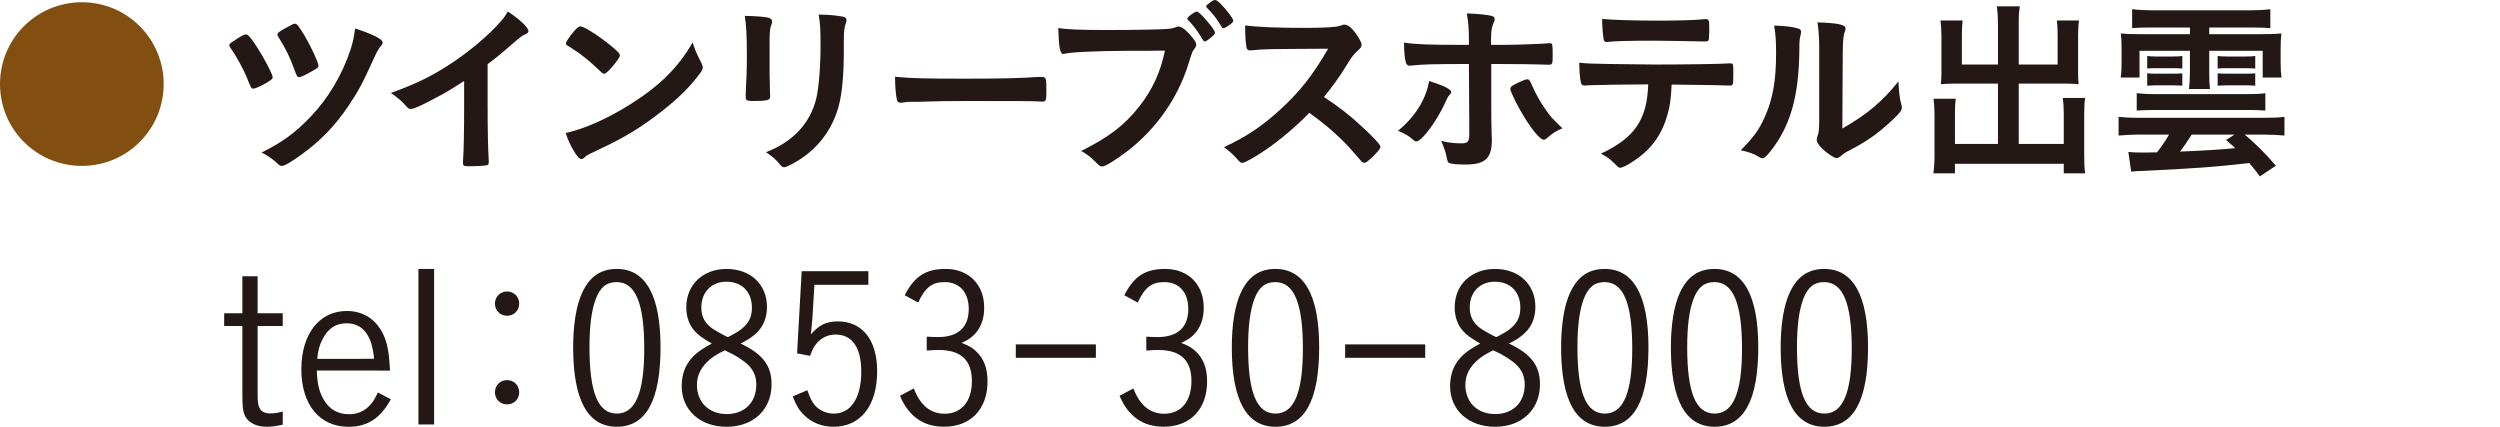 <?xml version="1.0" encoding="utf-8"?>
<!-- Generator: Adobe Illustrator 16.0.4, SVG Export Plug-In . SVG Version: 6.00 Build 0)  -->
<!DOCTYPE svg PUBLIC "-//W3C//DTD SVG 1.1//EN" "http://www.w3.org/Graphics/SVG/1.1/DTD/svg11.dtd">
<svg version="1.1" id="レイヤー_1" xmlns="http://www.w3.org/2000/svg" xmlns:xlink="http://www.w3.org/1999/xlink" x="0px"
	 y="0px" width="275px" height="47px" viewBox="0 0 275 47" enable-background="new 0 0 275 47" xml:space="preserve">
<path fill="#231815" d="M28.249,5.147c0.798,1.217,1.743,3.023,1.743,3.338c0,0.146-0.042,0.211-0.294,0.379
	c-0.588,0.42-1.555,0.882-1.827,0.882c-0.231,0-0.231,0-0.693-1.155c-0.378-0.945-1.175-2.415-1.826-3.318
	c-0.084-0.125-0.126-0.229-0.126-0.313c0-0.126,0.063-0.19,0.651-0.567c0.608-0.42,0.986-0.609,1.175-0.609
	C27.283,3.782,27.598,4.14,28.249,5.147 M42.086,4.665c0,0.168-0.021,0.21-0.252,0.462c-0.189,0.251-0.399,0.608-0.693,1.259
	c-1.302,2.877-1.701,3.612-2.877,5.354c-1.385,2.078-3.148,3.886-5.228,5.354c-1.092,0.777-1.742,1.156-2.015,1.156
	c-0.168,0-0.273-0.043-0.421-0.189c-0.546-0.524-1.196-0.986-1.827-1.281c2.353-1.176,3.717-2.185,5.438-3.987
	c1.89-1.976,3.443-4.579,4.367-7.392c0.252-0.799,0.356-1.322,0.483-2.268C41.015,3.761,42.086,4.308,42.086,4.665 M34.212,7.897
	c-0.84,0.462-1.134,0.588-1.302,0.588c-0.21,0-0.252-0.084-0.546-0.882c-0.483-1.323-0.881-2.142-1.742-3.548
	c-0.084-0.104-0.105-0.168-0.105-0.252c0-0.188,0.189-0.336,1.05-0.799c0.608-0.336,0.734-0.398,0.86-0.398
	c0.231,0,0.357,0.146,1.071,1.303c0.693,1.176,1.533,2.96,1.533,3.316C35.031,7.416,34.926,7.5,34.212,7.897"/>
<path fill="#231815" d="M53.638,11.677c0,2.646,0.042,4.599,0.126,6.025v0.147c0,0.23-0.063,0.314-0.273,0.336
	c-0.273,0.062-1.155,0.104-1.848,0.104c-0.651,0-0.713-0.041-0.713-0.397v-0.105c0.083-1.07,0.125-3.463,0.125-6.109V8.906
	c-1.428,0.923-2.12,1.343-3.338,1.973c-1.513,0.798-2.246,1.112-2.52,1.112c-0.168,0-0.294-0.062-0.441-0.23
	c-0.608-0.692-0.944-0.966-1.764-1.533c2.688-0.986,4.22-1.721,6.089-2.896c2.31-1.449,4.725-3.465,6.089-5.082
	c0.294-0.336,0.42-0.523,0.693-0.986c1.322,0.883,2.267,1.765,2.267,2.162c0,0.127-0.084,0.231-0.336,0.336
	c-0.378,0.168-0.524,0.273-1.511,1.136c-0.924,0.817-1.827,1.552-2.646,2.161L53.638,11.677L53.638,11.677z"/>
<path fill="#231815" d="M77.156,6.932c0.104,0.21,0.146,0.356,0.146,0.484c0,0.209-0.084,0.355-0.356,0.733
	c-1.154,1.512-2.394,2.73-4.263,4.178c-2.099,1.64-3.884,2.729-6.403,3.928c-1.616,0.755-1.7,0.797-1.952,1.027
	c-0.168,0.168-0.252,0.211-0.378,0.211c-0.189,0-0.357-0.168-0.672-0.632c-0.421-0.629-0.819-1.489-1.051-2.225
	c2.121-0.482,4.661-1.617,7.118-3.17c3.233-2.037,5.271-4.052,6.846-6.803C76.422,5.44,76.611,5.86,77.156,6.932 M63.173,3.404
	C63.53,3.006,63.677,2.9,63.866,2.9c0.398,0.021,1.974,1.028,3.274,2.079c0.799,0.651,1.051,0.924,1.051,1.133
	c0,0.147-0.379,0.715-0.883,1.281c-0.462,0.526-0.692,0.714-0.86,0.714c-0.147,0-0.147,0-1.007-0.819
	c-0.547-0.524-1.639-1.405-2.185-1.741c-0.735-0.483-0.735-0.483-0.882-0.567c-0.084-0.062-0.126-0.127-0.126-0.188
	C62.249,4.601,62.648,4.013,63.173,3.404"/>
<path fill="#231815" d="M84.655,8.065c0,0.482,0.021,1.45,0.042,2.038c0,0.209,0.021,0.42,0.021,0.504
	c0,0.419-0.295,0.503-1.933,0.503c-0.63,0-0.756-0.084-0.756-0.441v-0.42c0.084-1.638,0.126-2.541,0.126-4.031
	c0-2.436-0.062-3.381-0.23-4.473c1.07,0.022,2.058,0.084,2.541,0.19c0.293,0.062,0.461,0.21,0.461,0.462
	c0,0.104-0.021,0.168-0.063,0.293c-0.167,0.42-0.209,0.818-0.209,1.827V8.065z M92.822,5.336c0,3.003-0.189,4.955-0.588,6.425
	c-0.756,2.666-2.436,4.81-4.913,6.175c-0.524,0.293-0.924,0.461-1.071,0.461c-0.146,0-0.252-0.062-0.398-0.23
	c-0.483-0.607-0.861-0.945-1.596-1.428c1.344-0.504,2.478-1.219,3.401-2.121c1.071-1.051,1.765-2.309,2.142-3.821
	c0.273-1.195,0.462-3.464,0.462-5.879c0-1.7-0.063-2.54-0.21-3.316c1.26,0.021,2.016,0.104,2.666,0.229
	c0.273,0.064,0.399,0.168,0.399,0.379c0,0.105-0.021,0.189-0.084,0.377c-0.168,0.463-0.21,0.883-0.21,1.869V5.336z"/>
<path fill="#231815" d="M106.033,8.653c3.842,0,6.047-0.042,8.167-0.188h0.272c0.63,0,0.63,0.021,0.63,1.701
	c0,0.86-0.062,1.008-0.42,1.008h-0.084c-1.385-0.063-2.162-0.063-8.229-0.063c-2.227,0-3.338,0.021-5.271,0.084h-0.608
	c-0.673,0-0.777,0.021-1.177,0.084c-0.104,0-0.188,0.021-0.23,0.021c-0.231,0-0.378-0.105-0.42-0.294
	c-0.126-0.526-0.21-1.597-0.21-2.562C100.154,8.611,101.645,8.653,106.033,8.653"/>
<path fill="#231815" d="M124.136,5.588c-3.759,0.021-6.404,0.147-7.076,0.336c-0.021,0.021-0.042,0.021-0.063,0.021
	c-0.398,0-0.524-0.692-0.588-2.855c1.029,0.148,2.373,0.211,5.48,0.211c2.813,0,6.109-0.062,6.634-0.127
	c0.379-0.041,0.504-0.062,0.883-0.209c0.105-0.043,0.146-0.043,0.23-0.043c0.355,0,0.799,0.336,1.471,1.135
	c0.396,0.504,0.48,0.629,0.48,0.861c0,0.146-0.062,0.271-0.21,0.461c-0.209,0.252-0.229,0.314-0.69,1.786
	c-1.176,3.694-3.508,7.011-6.658,9.446c-1.26,0.968-2.457,1.701-2.771,1.701c-0.231,0-0.273-0.021-0.755-0.504
	c-0.567-0.565-1.009-0.902-1.575-1.197c3.086-1.553,4.766-2.834,6.383-4.893c1.449-1.827,2.351-3.8,2.833-6.151
	C126.508,5.588,126.508,5.588,124.136,5.588"/>
<path fill="#231815" d="M133.393,3.968c-0.461,0.399-0.733,0.588-0.858,0.588c-0.127,0-0.127,0-0.505-0.631
	c-0.338-0.566-0.84-1.216-1.321-1.7c-0.084-0.084-0.104-0.126-0.104-0.188c0-0.168,0.797-0.757,1.028-0.757
	c0.166,0,0.418,0.209,1.05,0.925c0.565,0.649,0.965,1.216,0.965,1.364C133.645,3.716,133.583,3.8,133.393,3.968"/>
<path fill="#231815" d="M134.337,2.896c-0.504-0.859-0.987-1.47-1.555-2.016c-0.084-0.084-0.104-0.126-0.104-0.168
	c0-0.104,0.104-0.21,0.463-0.462C133.413,0.042,133.54,0,133.688,0c0.229,0.021,0.774,0.545,1.49,1.469
	c0.293,0.378,0.481,0.693,0.481,0.798c0,0.106-0.062,0.21-0.313,0.399c-0.337,0.252-0.65,0.44-0.777,0.44
	C134.484,3.106,134.421,3.064,134.337,2.896"/>
<path fill="#231815" d="M149.691,13.818c1.344,1.218,2.162,2.101,2.162,2.33c0,0.189-0.272,0.524-0.924,1.154
	c-0.482,0.463-0.693,0.61-0.844,0.61c-0.084,0-0.188-0.044-0.312-0.147c-0.23-0.272-0.23-0.272-1.196-1.365
	c-1.155-1.303-2.729-2.687-4.558-3.989c-1.389,1.448-3.254,3.022-4.769,4.054c-1.194,0.817-2.331,1.449-2.583,1.449
	c-0.21,0-0.23-0.021-0.732-0.589c-0.295-0.336-0.776-0.757-1.303-1.136c2.413-1.11,4.198-2.309,6.193-4.135
	c2.162-1.973,3.59-3.799,5.271-6.698c-7.1,0.043-7.1,0.043-8.252,0.168c-0.253,0.022-0.293,0.022-0.337,0.022
	c-0.229,0-0.354-0.106-0.397-0.336c-0.104-0.672-0.146-1.302-0.146-2.414c1.428,0.188,3.654,0.271,6.698,0.271
	c1.239,0,2.541-0.042,3.233-0.126c0.271-0.021,0.312-0.042,0.756-0.188c0.084-0.041,0.125-0.041,0.252-0.041
	c0.354,0,0.734,0.293,1.238,0.964c0.396,0.568,0.631,1.008,0.631,1.24c0,0.252-0.063,0.336-0.609,0.839
	c-0.336,0.336-0.482,0.504-1.135,1.576c-0.629,1.049-1.594,2.372-2.393,3.338C147.275,11.761,148.389,12.601,149.691,13.818"/>
<path fill="#231815" d="M159.627,10.123c0,0.104-0.042,0.168-0.21,0.356c-0.147,0.168-0.231,0.315-0.44,0.8
	c-0.924,2.036-2.582,4.282-3.188,4.282c-0.126,0-0.168-0.021-0.604-0.397c-0.34-0.294-0.802-0.524-1.408-0.777
	c1.891-1.533,3.104-3.507,3.422-5.479C158.893,9.452,159.627,9.83,159.627,10.123 M161.58,7.037
	c-4.516,0.021-4.727,0.021-6.488,0.188h-0.042c-0.188,0-0.336-0.126-0.399-0.336c-0.125-0.397-0.209-1.176-0.209-2.205
	c1.197,0.189,2.707,0.252,6.34,0.252h0.316h0.482V4.371c0-1.198-0.062-1.911-0.23-2.898c1.217,0.042,2.455,0.168,2.834,0.315
	c0.168,0.062,0.23,0.168,0.23,0.336c0,0.104-0.021,0.168-0.146,0.461c-0.188,0.463-0.252,0.862-0.252,1.764v0.273v0.314h1.364
	c1.364,0,4.052-0.104,4.892-0.168c0.105-0.021,0.105-0.021,0.231-0.021c0.146,0,0.229,0.084,0.252,0.21
	c0.021,0.105,0.042,0.714,0.042,0.987c0,1.112-0.021,1.176-0.441,1.176c-0.104,0-0.312,0-1.533-0.041
	c-0.73-0.022-1.008-0.022-4.783-0.043v3.905c0,2.12,0,2.12,0.042,3.885c0.021,0.271,0.021,0.461,0.021,0.566
	c0,2.035-0.735,2.707-2.918,2.707c-0.842,0-1.556-0.062-1.766-0.168c-0.146-0.062-0.188-0.168-0.253-0.481
	c-0.125-0.673-0.336-1.302-0.649-1.953c0.799,0.188,1.448,0.272,2.205,0.272c0.756,0,0.901-0.168,0.901-1.111L161.58,7.037z
	 M170.125,15.227c-0.127,0.104-0.211,0.146-0.295,0.146c-0.378,0-1.135-0.861-2.059-2.33c-0.797-1.259-1.64-2.961-1.64-3.275
	c0-0.168,0.146-0.314,0.481-0.482c0.547-0.294,1.219-0.568,1.387-0.568s0.252,0.106,0.378,0.358c0.549,1.237,0.97,2.015,1.558,2.854
	c0.605,0.882,0.689,0.986,1.932,2.185C171.195,14.386,170.797,14.639,170.125,15.227"/>
<path fill="#231815" d="M175.125,9.368c-0.23,0.02-0.378,0.02-0.462,0.02s-0.147,0-0.188,0.022h-0.188
	c-0.209,0-0.355-0.106-0.396-0.358c-0.104-0.504-0.168-1.196-0.168-2.162c0.922,0.106,1.11,0.106,3.23,0.147
	c2.752,0.043,4.408,0.062,4.979,0.062c3.506,0,7.602-0.062,8.252-0.126h0.188c0.293,0,0.293,0.022,0.293,1.406
	c0,0.924-0.042,1.03-0.336,1.03h-0.146c-0.969-0.042-1.365-0.042-6.302-0.106c-0.084,1.596-0.168,2.268-0.438,3.235
	c-0.649,2.372-1.893,4.03-3.987,5.332c-0.591,0.379-1.052,0.587-1.239,0.587c-0.104,0-0.188-0.041-0.355-0.208
	c-0.756-0.756-1.008-0.967-1.766-1.345c3.717-1.742,5.082-3.738,5.207-7.621C177.896,9.304,176.742,9.326,175.125,9.368
	 M182.453,2.271c2.016,0,4.22-0.062,5.102-0.168h0.105c0.294,0,0.355,0.147,0.355,0.798v0.44c0,0.127,0,0.336-0.021,0.588
	c0,0.568-0.042,0.631-0.439,0.631h-0.252c-0.568-0.021-4.41-0.084-5.354-0.084c-2.521,0-4.348,0.041-5.02,0.125
	c-0.062,0.022-0.127,0.022-0.168,0.022c-0.212,0-0.316-0.084-0.357-0.274c-0.084-0.439-0.168-1.448-0.168-2.267
	C177.141,2.187,179.87,2.271,182.453,2.271"/>
<path fill="#231815" d="M197.867,3.153c0.168,0.062,0.252,0.188,0.252,0.355c0,0.084,0,0.127-0.042,0.295
	c-0.126,0.461-0.146,0.797-0.146,1.637c-0.043,5.123-0.97,8.398-3.17,11.191c-0.484,0.588-0.677,0.778-0.887,0.778
	c-0.084,0-0.188-0.043-0.354-0.127c-0.566-0.357-1.092-0.546-2.035-0.757c1.447-1.469,2.015-2.246,2.646-3.674
	c0.882-1.974,1.238-3.969,1.238-6.971c0-1.385-0.042-2.015-0.21-3.065C196.335,2.837,197.301,2.964,197.867,3.153 M200.113,5.188
	c0-1.027-0.062-1.848-0.188-2.729c2.269,0.084,3.087,0.252,3.087,0.672c0,0.125-0.021,0.189-0.104,0.42
	c-0.062,0.125-0.125,0.461-0.146,0.777c-0.062,0.566-0.062,0.566-0.104,9.805c2.666-1.511,4.406-2.961,6.172-5.186
	c0.042,1.092,0.126,1.889,0.312,2.519c0.062,0.188,0.062,0.252,0.062,0.356c0,0.337-0.21,0.609-1.178,1.512
	c-1.553,1.428-2.604,2.164-4.557,3.191c-0.462,0.23-0.734,0.42-0.986,0.65c-0.146,0.126-0.336,0.21-0.48,0.21
	c-0.252,0-1.008-0.504-1.554-1.028c-0.423-0.42-0.608-0.733-0.608-1.008c0-0.104,0.021-0.168,0.084-0.355
	c0.146-0.4,0.188-0.777,0.188-1.933V5.188L200.113,5.188z"/>
<path fill="#231815" d="M219.771,2.712c0-0.967-0.043-1.471-0.127-2.016h2.541c-0.104,0.588-0.125,1.071-0.125,2.016v4.389h4.279
	V3.824c0-0.651-0.021-1.071-0.084-1.575h2.438c-0.084,0.588-0.104,1.008-0.104,1.743v3.99c0,0.524,0.021,0.923,0.062,1.28
	c-0.42-0.043-0.924-0.063-1.428-0.063h-5.164v6.635h4.955v-3.316c0-0.714-0.043-1.261-0.104-1.742h2.456
	c-0.087,0.503-0.104,1.132-0.104,1.931v4.324c0,0.945,0.021,1.471,0.104,2.037h-2.353V18.02h-11.97v1.049h-2.373
	c0.084-0.609,0.126-1.197,0.126-2.037v-4.24c0-0.818-0.042-1.365-0.104-1.932h2.438c-0.062,0.504-0.084,0.902-0.084,1.721v3.255
	h4.727V9.199h-4.828c-0.547,0-1.008,0.021-1.449,0.063c0.042-0.525,0.062-0.819,0.062-1.28v-3.97c0-0.734-0.041-1.26-0.104-1.764
	h2.437c-0.062,0.463-0.084,0.924-0.084,1.596V7.1h3.969V2.712H219.771z"/>
<path fill="#231815" d="M235.249,14.807c-0.672,0-1.554,0.041-2.205,0.104v-2.059c0.567,0.063,1.281,0.106,2.205,0.106h13.836
	c0.944,0,1.533-0.022,2.205-0.106v2.059c-0.63-0.063-1.429-0.104-2.205-0.104h-2.163c1.26,1.07,2.121,1.909,3.424,3.422
	l-1.765,1.176c-0.546-0.733-0.735-0.985-1.155-1.471c-3.632,0.42-6.214,0.609-11.609,0.861c-0.773,0.021-0.983,0.042-1.387,0.084
	l-0.312-2.163c0.354,0.042,0.924,0.062,1.344,0.062c0.899,0,0.966,0,1.808-0.021c0.545-0.692,0.942-1.28,1.32-1.952L235.249,14.807
	L235.249,14.807z M236.654,3.026c-0.881,0-1.553,0.021-2.119,0.062V1.011c0.693,0.084,1.531,0.126,2.268,0.126h10.688
	c0.798,0,1.573-0.042,2.245-0.126v2.078c-0.565-0.041-1.153-0.062-2.059-0.062h-4.66v0.734h5.438c1.32,0,1.85-0.02,2.499-0.084
	c-0.062,0.526-0.084,0.883-0.084,1.66v1.491c0,0.756,0.021,1.153,0.104,1.699h-2.078V5.588h-5.881v2.248
	c0,0.985,0.021,1.405,0.084,1.952h-2.311c0.062-0.525,0.104-1.156,0.104-1.952V5.588h-5.543v2.939h-2.078
	c0.084-0.546,0.104-0.943,0.104-1.699V5.337c0-0.756-0.021-1.113-0.084-1.66c0.672,0.064,1.179,0.084,2.479,0.084h5.123V3.026
	H236.654z M235.039,10.25c0.609,0.062,1.217,0.104,2.12,0.104h9.952c1.008,0,1.447-0.021,2.078-0.104v1.91
	c-0.566-0.041-1.135-0.063-2.078-0.063h-9.952c-0.861,0-1.49,0.022-2.12,0.063V10.25z M236.193,6.155
	c0.252,0.041,0.521,0.062,1.05,0.062h1.784c0.505,0,0.799-0.021,1.029-0.062v1.386c-0.293-0.021-0.524-0.041-1.029-0.041h-1.784
	c-0.483,0-0.693,0-1.05,0.041V6.155z M236.193,8.065c0.293,0.021,0.521,0.042,1.05,0.042h1.784c0.463,0,0.799-0.021,1.029-0.042
	V9.43c-0.295-0.021-0.524-0.043-1.029-0.043h-1.784c-0.483,0-0.757,0.022-1.05,0.043V8.065z M241.086,14.807
	c-0.609,0.944-0.818,1.26-1.281,1.867c2.688-0.104,4.809-0.252,6.068-0.378c-0.273-0.251-0.42-0.397-1.008-0.901l0.924-0.588
	H241.086L241.086,14.807z M243.941,6.155c0.229,0.041,0.545,0.062,1.05,0.062h2.077c0.42,0,0.799-0.021,1.009-0.062v1.386
	c-0.294-0.021-0.524-0.041-1.009-0.041h-2.077c-0.483,0-0.673,0-1.05,0.041V6.155z M243.941,8.065
	c0.293,0.021,0.521,0.042,1.05,0.042h2.077c0.463,0,0.757-0.021,1.009-0.042V9.43c-0.294-0.021-0.524-0.043-1.009-0.043h-2.077
	c-0.483,0-0.757,0.022-1.05,0.043V8.065z"/>
<path fill="#231815" d="M28.34,34.458h2.76v1.401h-2.76v7.636c0,0.758,0.069,1.149,0.23,1.425c0.184,0.368,0.598,0.553,1.173,0.553
	c0.39,0,0.782-0.045,1.356-0.207v1.448c-0.736,0.16-1.173,0.229-1.725,0.229c-1.035,0-1.794-0.321-2.254-0.92
	c-0.367-0.504-0.46-1.062-0.46-2.621v-7.543h-2v-1.401h2v-4.069h1.679L28.34,34.458L28.34,34.458z"/>
<path fill="#231815" d="M34.85,40.758c0.046,1.403,0.23,2.232,0.689,3.081c0.621,1.151,1.587,1.726,2.852,1.726
	c0.988,0,1.793-0.363,2.438-1.146c0.275-0.318,0.437-0.62,0.735-1.241l1.427,0.735c-1.128,2.093-2.576,3.033-4.646,3.033
	c-3.196,0-5.197-2.438-5.197-6.321s1.979-6.416,4.99-6.416c1.816,0,3.219,0.896,4.024,2.577c0.46,0.984,0.644,2,0.735,3.977
	L34.85,40.758L34.85,40.758z M41.149,39.47c-0.229-2.598-1.241-3.907-3.034-3.907c-1.174,0-2.024,0.556-2.623,1.728
	c-0.344,0.666-0.506,1.219-0.597,2.187L41.149,39.47L41.149,39.47z"/>
<rect x="46.027" y="29.584" fill="#231815" width="1.726" height="17.107"/>
<path fill="#231815" d="M57.111,33.398c0,0.761-0.575,1.334-1.333,1.334c-0.759,0-1.334-0.573-1.334-1.334
	c0-0.758,0.575-1.334,1.334-1.334C56.536,32.064,57.111,32.641,57.111,33.398 M57.111,43.148c0,0.761-0.575,1.334-1.333,1.334
	c-0.759,0-1.334-0.573-1.334-1.334c0-0.758,0.575-1.334,1.334-1.334C56.536,41.814,57.111,42.391,57.111,43.148"/>
<path fill="#231815" d="M67.854,46.943c-3.196,0-4.807-2.92-4.807-8.737c0-2.507,0.346-4.623,0.989-6.002
	c0.828-1.794,2.046-2.621,3.817-2.621c3.173,0,4.806,2.921,4.806,8.623C72.659,44.023,71.073,46.943,67.854,46.943 M67.83,31.031
	c-1.104,0-1.793,0.552-2.299,1.861c-0.46,1.239-0.689,2.941-0.689,5.289c0,5.014,0.942,7.312,3.012,7.312
	c2.047,0,3.013-2.302,3.013-7.151C70.866,33.354,69.9,31.031,67.83,31.031"/>
<path fill="#231815" d="M84.873,42.277c0,2.779-2.001,4.668-4.945,4.668c-2.919,0-4.942-1.84-4.942-4.461
	c0-1.036,0.253-1.91,0.734-2.623c0.554-0.805,1.173-1.312,2.576-2.069c-1.058-0.621-1.494-0.942-1.886-1.38
	c-0.597-0.667-0.92-1.562-0.92-2.598c0-2.484,1.816-4.231,4.438-4.231c2.622,0,4.439,1.701,4.439,4.162
	c0,1.149-0.368,2.116-1.104,2.828c-0.437,0.437-0.827,0.713-1.794,1.219C83.907,38.941,84.873,40.23,84.873,42.277 M78.112,39.518
	c-0.966,0.808-1.449,1.728-1.449,2.808c0,1.932,1.312,3.22,3.289,3.22c1.954,0,3.242-1.288,3.242-3.242
	c0-1.058-0.414-1.857-1.38-2.572c-0.346-0.254-0.76-0.527-1.287-0.808c-0.23-0.112-0.806-0.391-0.806-0.391
	C78.917,38.941,78.526,39.171,78.112,39.518 M81.906,35.884c0.552-0.553,0.805-1.174,0.805-2.047c0-1.724-1.104-2.851-2.805-2.851
	c-1.633,0-2.76,1.146-2.76,2.828c0,1.057,0.414,1.793,1.311,2.391c0.506,0.322,1.564,0.898,1.633,0.874
	C81.171,36.504,81.469,36.32,81.906,35.884"/>
<path fill="#231815" d="M95.522,31.33h-5.934l-0.229,3.748c-0.023,0.275-0.115,1.195-0.161,1.702
	c0.897-1.035,1.702-1.427,2.967-1.427c2.69,0,4.323,2.047,4.323,5.474c0,3.794-1.817,6.116-4.806,6.116
	c-1.288,0-2.415-0.461-3.266-1.312c-0.528-0.527-0.805-0.988-1.219-2.021l1.609-0.689c0.321,0.896,0.506,1.268,0.827,1.656
	c0.507,0.572,1.266,0.92,2.094,0.92c1.861,0,3.012-1.727,3.012-4.602c0-2.646-0.989-4.094-2.805-4.094
	c-0.76,0-1.38,0.256-1.933,0.781c-0.414,0.414-0.598,0.76-0.896,1.562L87.68,38.87l0.506-9.037h7.335L95.522,31.33L95.522,31.33z"/>
<path fill="#231815" d="M101.94,37.032c0.46,0.022,0.874,0.047,1.242,0.047c2.207,0,3.38-1.08,3.38-3.082
	c0-1.84-1.012-2.966-2.645-2.966c-1.38,0-2.139,0.574-2.921,2.253l-1.472-0.806c1.058-2.095,2.323-2.896,4.484-2.896
	c2.553,0,4.254,1.701,4.254,4.275c0,1.22-0.367,2.207-1.08,2.941c-0.368,0.368-0.667,0.575-1.403,0.92
	c0.828,0.321,1.173,0.528,1.587,0.922c0.85,0.78,1.264,1.86,1.264,3.312c0,3.062-1.861,4.987-4.782,4.987
	c-2.276,0-3.887-1.127-4.852-3.401l1.518-0.808c0.299,0.735,0.528,1.127,0.851,1.541c0.621,0.808,1.518,1.242,2.53,1.242
	c1.861,0,3.012-1.354,3.012-3.589c0-2.298-1.196-3.425-3.656-3.425c-0.368,0-0.506,0-1.311,0.066V37.032z"/>
<rect x="111.738" y="37.884" fill="#231815" width="8.808" height="1.474"/>
<path fill="#231815" d="M126.09,37.032c0.46,0.022,0.874,0.047,1.242,0.047c2.207,0,3.38-1.08,3.38-3.082
	c0-1.84-1.012-2.966-2.644-2.966c-1.381,0-2.139,0.574-2.921,2.253l-1.473-0.806c1.059-2.095,2.323-2.896,4.484-2.896
	c2.553,0,4.255,1.701,4.255,4.275c0,1.22-0.368,2.207-1.081,2.941c-0.368,0.368-0.667,0.575-1.402,0.92
	c0.827,0.321,1.174,0.528,1.588,0.922c0.851,0.78,1.265,1.86,1.265,3.312c0,3.062-1.862,4.987-4.782,4.987
	c-2.276,0-3.887-1.127-4.852-3.401l1.517-0.808c0.299,0.735,0.529,1.127,0.852,1.541c0.62,0.808,1.518,1.242,2.529,1.242
	c1.862,0,3.013-1.354,3.013-3.589c0-2.298-1.195-3.425-3.655-3.425c-0.368,0-0.506,0-1.312,0.066V37.03h-0.002V37.032L126.09,37.032
	z"/>
<path fill="#231815" d="M140.305,46.943c-3.197,0-4.807-2.92-4.807-8.737c0-2.507,0.345-4.623,0.988-6.002
	c0.828-1.794,2.046-2.621,3.815-2.621c3.175,0,4.808,2.921,4.808,8.623C145.109,44.023,143.523,46.943,140.305,46.943
	 M140.279,31.031c-1.104,0-1.793,0.552-2.299,1.861c-0.459,1.239-0.688,2.941-0.688,5.289c0,5.014,0.942,7.312,3.013,7.312
	c2.047,0,3.012-2.302,3.012-7.151C143.316,33.354,142.352,31.031,140.279,31.031"/>
<rect x="147.964" y="37.884" fill="#231815" width="8.808" height="1.474"/>
<path fill="#231815" d="M169.396,42.277c0,2.779-2,4.668-4.943,4.668c-2.92,0-4.943-1.84-4.943-4.461
	c0-1.036,0.254-1.91,0.735-2.623c0.553-0.805,1.173-1.312,2.575-2.069c-1.057-0.621-1.494-0.942-1.885-1.38
	c-0.602-0.667-0.92-1.562-0.92-2.598c0-2.484,1.812-4.231,4.438-4.231s4.438,1.701,4.438,4.162c0,1.149-0.367,2.116-1.104,2.828
	c-0.438,0.437-0.826,0.713-1.793,1.219C168.432,38.941,169.396,40.23,169.396,42.277 M162.639,39.518
	c-0.967,0.808-1.449,1.728-1.449,2.808c0,1.932,1.312,3.22,3.287,3.22c1.955,0,3.244-1.288,3.244-3.242
	c0-1.058-0.414-1.857-1.381-2.572c-0.346-0.254-0.76-0.527-1.287-0.808c-0.229-0.112-0.807-0.391-0.807-0.391
	C163.441,38.941,163.053,39.171,162.639,39.518 M166.432,35.884c0.553-0.553,0.805-1.174,0.805-2.047
	c0-1.724-1.104-2.851-2.805-2.851c-1.633,0-2.76,1.146-2.76,2.828c0,1.057,0.414,1.793,1.311,2.391
	c0.506,0.322,1.562,0.898,1.636,0.874C165.695,36.504,165.994,36.32,166.432,35.884"/>
<path fill="#231815" d="M176.527,46.943c-3.194,0-4.805-2.92-4.805-8.737c0-2.507,0.344-4.623,0.985-6.002
	c0.828-1.794,2.046-2.621,3.813-2.621c3.174,0,4.81,2.921,4.81,8.623C181.335,44.023,179.749,46.943,176.527,46.943 M176.506,31.031
	c-1.104,0-1.793,0.552-2.299,1.861c-0.46,1.239-0.689,2.941-0.689,5.289c0,5.014,0.942,7.312,3.012,7.312
	c2.051,0,3.017-2.302,3.017-7.151C179.542,33.354,178.576,31.031,176.506,31.031"/>
<path fill="#231815" d="M188.604,46.943c-3.192,0-4.807-2.92-4.807-8.737c0-2.507,0.346-4.623,0.989-6.002
	c0.827-1.794,2.046-2.621,3.817-2.621c3.172,0,4.806,2.921,4.806,8.623C193.409,44.023,191.822,46.943,188.604,46.943
	 M188.58,31.031c-1.104,0-1.793,0.552-2.299,1.861c-0.461,1.239-0.689,2.941-0.689,5.289c0,5.014,0.942,7.312,3.012,7.312
	c2.047,0,3.017-2.302,3.017-7.151C191.616,33.354,190.65,31.031,188.58,31.031"/>
<path fill="#231815" d="M200.68,46.943c-3.197,0-4.807-2.92-4.807-8.737c0-2.507,0.345-4.623,0.988-6.002
	c0.828-1.794,2.046-2.621,3.813-2.621c3.177,0,4.81,2.921,4.81,8.623C205.484,44.023,203.898,46.943,200.68,46.943 M200.654,31.031
	c-1.104,0-1.793,0.552-2.299,1.861c-0.459,1.239-0.688,2.941-0.688,5.289c0,5.014,0.942,7.312,3.013,7.312
	c2.047,0,3.012-2.302,3.012-7.151C203.691,33.354,202.727,31.031,200.654,31.031"/>
<path fill="#834F10" d="M9.002,0.246c4.98,0,9.002,4.021,9.002,9.002c0,4.98-4.021,9.002-9.002,9.002S0,14.229,0,9.248
	C0,4.227,4.061,0.246,9.002,0.246"/>
</svg>
